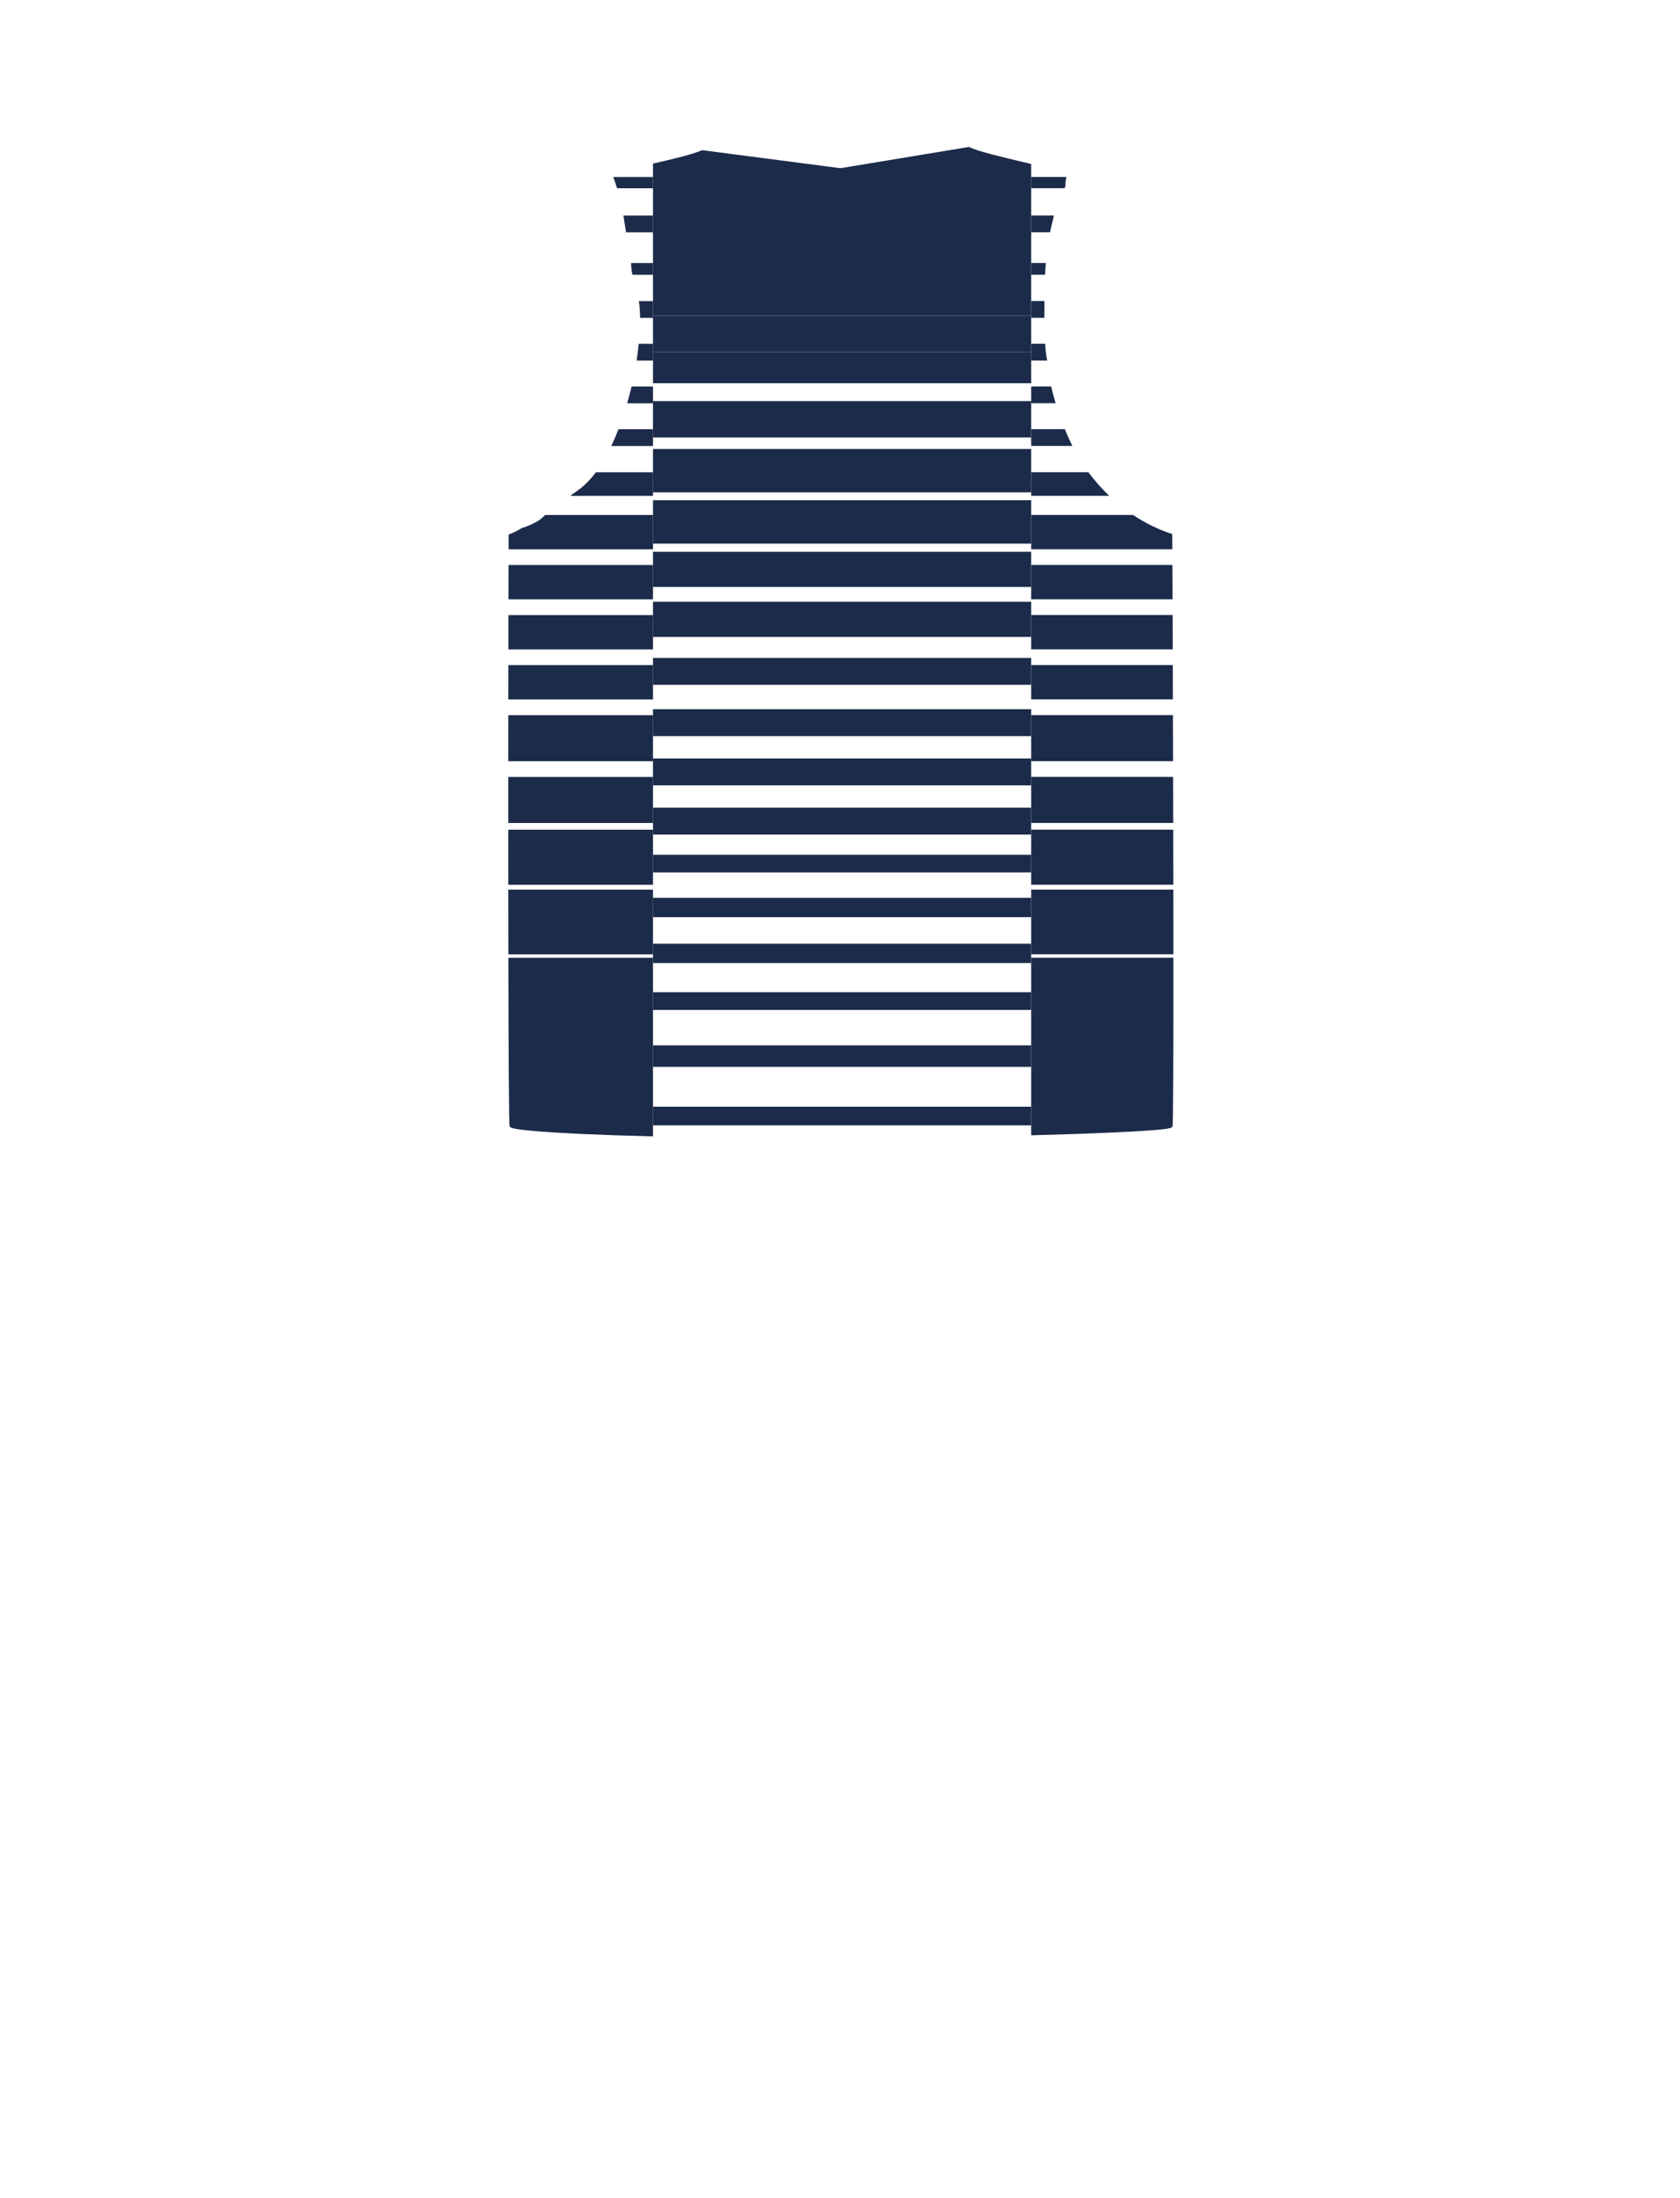 <?xml version="1.0" encoding="utf-8"?>
<!-- Generator: Adobe Illustrator 16.0.0, SVG Export Plug-In . SVG Version: 6.00 Build 0)  -->
<!DOCTYPE svg PUBLIC "-//W3C//DTD SVG 1.1//EN" "http://www.w3.org/Graphics/SVG/1.1/DTD/svg11.dtd">
<svg version="1.1" id="圖層_1" xmlns="http://www.w3.org/2000/svg" xmlns:xlink="http://www.w3.org/1999/xlink" x="0px" y="0px"
	 width="1300px" height="1700px" viewBox="0 0 1300 1700" enable-background="new 0 0 1300 1700" xml:space="preserve">
<g>
	<path fill="#1C2B49" d="M505.304,136.897v8.697h-0.012v21.098h0.012v12.973h-0.012v23.752h0.012v9.097h-0.012v20.326h0.012v11.286
		h292.635V232.8h0.007v-20.313h-0.007v-9.096h0.007v-23.765h-0.007v-12.973h0.007v-21.099h-0.007v-8.697h0.007v-10.039
		c-1.324-0.314-2.673-0.633-4.066-0.962c-18.174-4.287-36.965-8.72-43.514-11.996c-0.283-0.141-0.604-0.188-0.916-0.139
		l-99.146,16.366l-106.584-13.905c-0.271-0.035-0.549,0.004-0.799,0.114c-7.197,3.179-22.367,6.738-37.627,10.223v10.377
		L505.304,136.897L505.304,136.897z"/>
	<polygon fill="#1C2B49" points="797.938,272.255 505.304,272.255 505.304,278.848 505.292,278.848 505.292,296.378 
		797.944,296.378 797.944,278.808 797.938,278.808 	"/>
	<polygon fill="#1C2B49" points="797.938,265.835 797.944,265.835 797.944,245.772 797.938,245.772 797.938,244.125 
		505.304,244.125 505.304,245.813 505.292,245.813 505.292,265.875 505.304,265.875 505.304,272.255 797.938,272.255 	"/>
	<polygon fill="#1C2B49" points="797.944,331.906 797.944,311.844 797.938,311.844 797.938,310.196 505.304,310.196 
		505.304,311.883 505.292,311.883 505.292,331.946 505.304,331.946 505.304,338.326 797.938,338.326 797.938,331.906 	"/>
	<polygon fill="#1C2B49" points="797.944,365.206 797.944,347.229 505.292,347.229 505.292,365.246 505.304,365.246 
		505.304,380.781 797.938,380.781 797.938,365.206 	"/>
	<polygon fill="#1C2B49" points="797.944,398.241 797.944,386.867 505.292,386.867 505.292,398.281 505.304,398.281 
		505.304,420.419 797.938,420.419 797.938,398.241 	"/>
	<polygon fill="#1C2B49" points="797.944,436.941 797.944,426.729 505.292,426.729 505.292,436.982 505.304,436.982 
		505.304,453.902 797.938,453.902 797.938,436.941 	"/>
	<polygon fill="#1C2B49" points="797.944,475.642 797.944,465.419 505.292,465.419 505.292,475.682 505.304,475.682 
		505.304,492.592 797.938,492.592 797.938,475.642 	"/>
	<polygon fill="#1C2B49" points="797.944,514.343 797.944,508.819 505.292,508.819 505.292,514.384 505.304,514.384 
		505.304,529.617 797.938,529.617 797.938,514.343 	"/>
	<polygon fill="#1C2B49" points="797.938,553.043 797.944,553.043 797.944,548.484 505.292,548.484 505.292,553.084 
		505.304,553.084 505.304,569.282 797.938,569.282 	"/>
	<polygon fill="#1C2B49" points="797.938,600.823 797.944,600.823 797.944,588.664 797.938,588.664 797.938,586.581 
		505.304,586.581 505.304,588.704 505.292,588.704 505.292,600.863 505.304,600.863 505.304,607.38 797.938,607.38 	"/>
	<polygon fill="#1C2B49" points="797.938,641.637 797.944,641.637 797.944,636.444 797.938,636.444 797.938,624.643 
		505.304,624.643 505.304,636.485 505.292,636.485 505.292,641.678 505.304,641.678 505.304,645.441 797.938,645.441 	"/>
	<rect x="505.304" y="661.059" fill="#1C2B49" width="292.635" height="13.67"/>
	<rect x="505.304" y="694.35" fill="#1C2B49" width="292.635" height="14.958"/>
	<polygon fill="#1C2B49" points="797.938,740.688 797.944,740.688 797.944,738.031 797.938,738.031 797.938,729.834 
		505.304,729.834 505.304,738.071 505.292,738.071 505.292,740.72 505.304,740.72 505.304,744.793 797.938,744.793 	"/>
	<rect x="505.304" y="767.329" fill="#1C2B49" width="292.635" height="13.73"/>
	<rect x="505.304" y="855.887" fill="#1C2B49" width="292.635" height="14.44"/>
	<rect x="505.304" y="808.466" fill="#1C2B49" width="292.635" height="16.629"/>
	<path fill="#1C2B49" d="M809.278,203.389h-11.34v9.096h10.76C808.839,209.449,809.032,206.417,809.278,203.389z"/>
	<path fill="#1C2B49" d="M815.04,169.021c0.102-0.784,0.227-1.574,0.363-2.369h-17.466v12.973h14.611
		C813.269,176.062,814.089,172.523,815.04,169.021z"/>
	<path fill="#1C2B49" d="M824.491,143.892c-0.002-0.137,0.004-0.271,0-0.406c-0.068-2.197,0.188-4.423,0.695-6.629h-27.248v8.697
		h25.75C823.956,145,824.218,144.443,824.491,143.892z"/>
	<path fill="#1C2B49" d="M808.249,232.799h-10.311v12.974h10.202C808.136,241.452,808.185,237.129,808.249,232.799z"/>
	<path fill="#1C2B49" d="M809.065,270.388c-0.13-1.521-0.229-3.036-0.326-4.554h-10.801v12.974h12.405
		C809.757,276.06,809.31,273.261,809.065,270.388z"/>
	<path fill="#1C2B49" d="M813.44,298.871h-15.502v12.974h18.944C815.548,307.531,814.382,303.233,813.44,298.871z"/>
	<path fill="#1C2B49" d="M824.015,331.906h-26.075v12.972h31.846C827.681,340.635,825.765,336.295,824.015,331.906z"/>
	<path fill="#1C2B49" d="M842.194,365.206h-44.256v18.239h60.37C852.405,377.816,847.001,371.689,842.194,365.206z"/>
	<path fill="#1C2B49" d="M876.753,398.241h-78.814v26.541h109.209c-0.024-4.652-0.049-8.599-0.071-11.755
		C896.364,409.587,886.171,404.531,876.753,398.241z"/>
	<path fill="#1C2B49" d="M797.938,436.941v16.961v9.581h109.383c-0.039-9.886-0.076-18.799-0.113-26.542H797.944H797.938z"/>
	<path fill="#1C2B49" d="M797.938,475.642v16.949v9.592h109.522c-0.031-9.321-0.063-18.204-0.094-26.541H797.944H797.938
		L797.938,475.642z"/>
	<path fill="#1C2B49" d="M797.938,514.343v15.273v11.268h109.645c-0.027-9.112-0.055-17.979-0.082-26.542H797.944L797.938,514.343
		L797.938,514.343z"/>
	<path fill="#1C2B49" d="M797.938,553.043v16.238v17.299v2.083h0.006H907.71c-0.029-12.104-0.061-24.022-0.094-35.622H797.944
		h-0.006V553.043z"/>
	<path fill="#1C2B49" d="M797.938,600.823v6.557v17.264v11.801h0.006h109.871c-0.023-11.919-0.05-23.834-0.076-35.621H797.944
		H797.938L797.938,600.823z"/>
	<path fill="#1C2B49" d="M797.938,641.637v3.804v15.618v13.67v9.496h109.954c-0.02-14.033-0.041-28.299-0.067-42.587H797.944
		L797.938,641.637L797.938,641.637z"/>
	<path fill="#1C2B49" d="M797.938,694.35v14.958v20.527v8.196h0.006h110c-0.009-16.035-0.023-32.851-0.045-50.051H797.938V694.35z"
		/>
	<path fill="#1C2B49" d="M797.938,740.688v4.104v22.536v13.73v27.406v16.629v30.793v14.44v7.688
		c10.889-0.285,21.364-0.597,31.297-0.928c23.098-0.775,42.391-1.648,55.793-2.523c21.762-1.42,21.979-2.309,22.305-3.652
		c0.49-1.993,0.641-57.827,0.613-130.224H797.944L797.938,740.688L797.938,740.688z"/>
	<path fill="#1C2B49" d="M488.339,203.417c0.109,1.657,0.207,3.316,0.293,4.977c0.207,1.396,0.48,2.764,0.783,4.12h15.889v-9.097
		H488.339z"/>
	<path fill="#1C2B49" d="M482.435,166.692c0.673,4.321,1.257,8.66,1.984,12.973h20.885v-12.973H482.435z"/>
	<path fill="#1C2B49" d="M474.548,136.897c0.545,1.514,1.062,3.049,1.603,4.591c0.481,1.373,0.932,2.74,1.366,4.106h27.787v-8.697
		H474.548z"/>
	<path fill="#1C2B49" d="M494.39,232.84c0.625,4.239,0.884,8.604,0.91,12.974h10.004V232.84H494.39z"/>
	<path fill="#1C2B49" d="M494.247,265.875c-0.42,4.33-0.961,8.657-1.617,12.974h12.674v-12.974H494.247z"/>
	<path fill="#1C2B49" d="M488.729,298.911c-1.021,4.295-2.148,8.558-3.386,12.771c-0.02,0.066-0.041,0.135-0.061,0.202h20.02
		v-12.974H488.729z"/>
	<path fill="#1C2B49" d="M478.563,331.946c-1.688,4.394-3.527,8.729-5.539,12.973h32.278v-12.973H478.563z"/>
	<path fill="#1C2B49" d="M461.116,365.246c-3.818,5.086-8.23,9.772-13.24,13.5c-1.805,1.343-3.645,2.607-5.498,3.837
		c-0.279,0.311-0.578,0.604-0.867,0.903h63.793v-18.24H461.116L461.116,365.246z"/>
	<path fill="#1C2B49" d="M421.735,398.281c-1.746,2.014-3.873,3.705-6.236,5.051c-3.719,2.116-7.781,3.884-11.953,5.136
		c-1.275,0.85-2.619,1.625-4.043,2.312c-1.896,1.015-3.873,1.877-5.918,2.603c-0.016,3.085-0.033,6.922-0.049,11.44h111.768v-26.541
		H421.735z"/>
	<path fill="#1C2B49" d="M505.304,453.902v-16.92h-0.012H393.499c-0.021,7.73-0.043,16.651-0.063,26.541h111.867L505.304,453.902
		L505.304,453.902z"/>
	<path fill="#1C2B49" d="M505.304,492.592v-16.909h-0.012H393.413c-0.014,8.338-0.027,17.214-0.039,26.542h111.93V492.592z"/>
	<path fill="#1C2B49" d="M505.304,529.617v-15.233h-0.012H393.358c-0.011,8.56-0.021,17.43-0.027,26.541h111.973V529.617z"/>
	<path fill="#1C2B49" d="M505.304,588.704v-2.123v-17.299v-16.198h-0.012H393.321c-0.008,11.598-0.017,23.516-0.021,35.62h111.99
		H505.304z"/>
	<path fill="#1C2B49" d="M505.304,636.485v-11.842V607.38v-6.517h-0.012H393.298c-0.004,11.787-0.004,23.702-0.002,35.622h111.996
		H505.304L505.304,636.485z"/>
	<path fill="#1C2B49" d="M505.304,674.729v-13.67v-15.618v-3.763h-0.012H393.298c0.002,14.288,0.01,28.554,0.021,42.587h111.985
		V674.729z"/>
	<path fill="#1C2B49" d="M505.304,738.071v-8.237v-20.526V694.35v-6.33H393.319c0.016,17.201,0.035,34.018,0.063,50.051h111.91
		H505.304z"/>
	<path fill="#1C2B49" d="M505.304,855.887v-30.793v-16.629v-27.406v-13.73v-22.536v-4.072h-0.012H393.386
		c0.129,72.212,0.406,127.911,0.918,130.007c0.293,1.188,0.545,2.215,15.988,3.686c10.24,0.978,25.18,1.916,43.199,2.716
		c12.932,0.571,30.045,1.192,51.813,1.721v-8.521V855.887z"/>
</g>
</svg>
